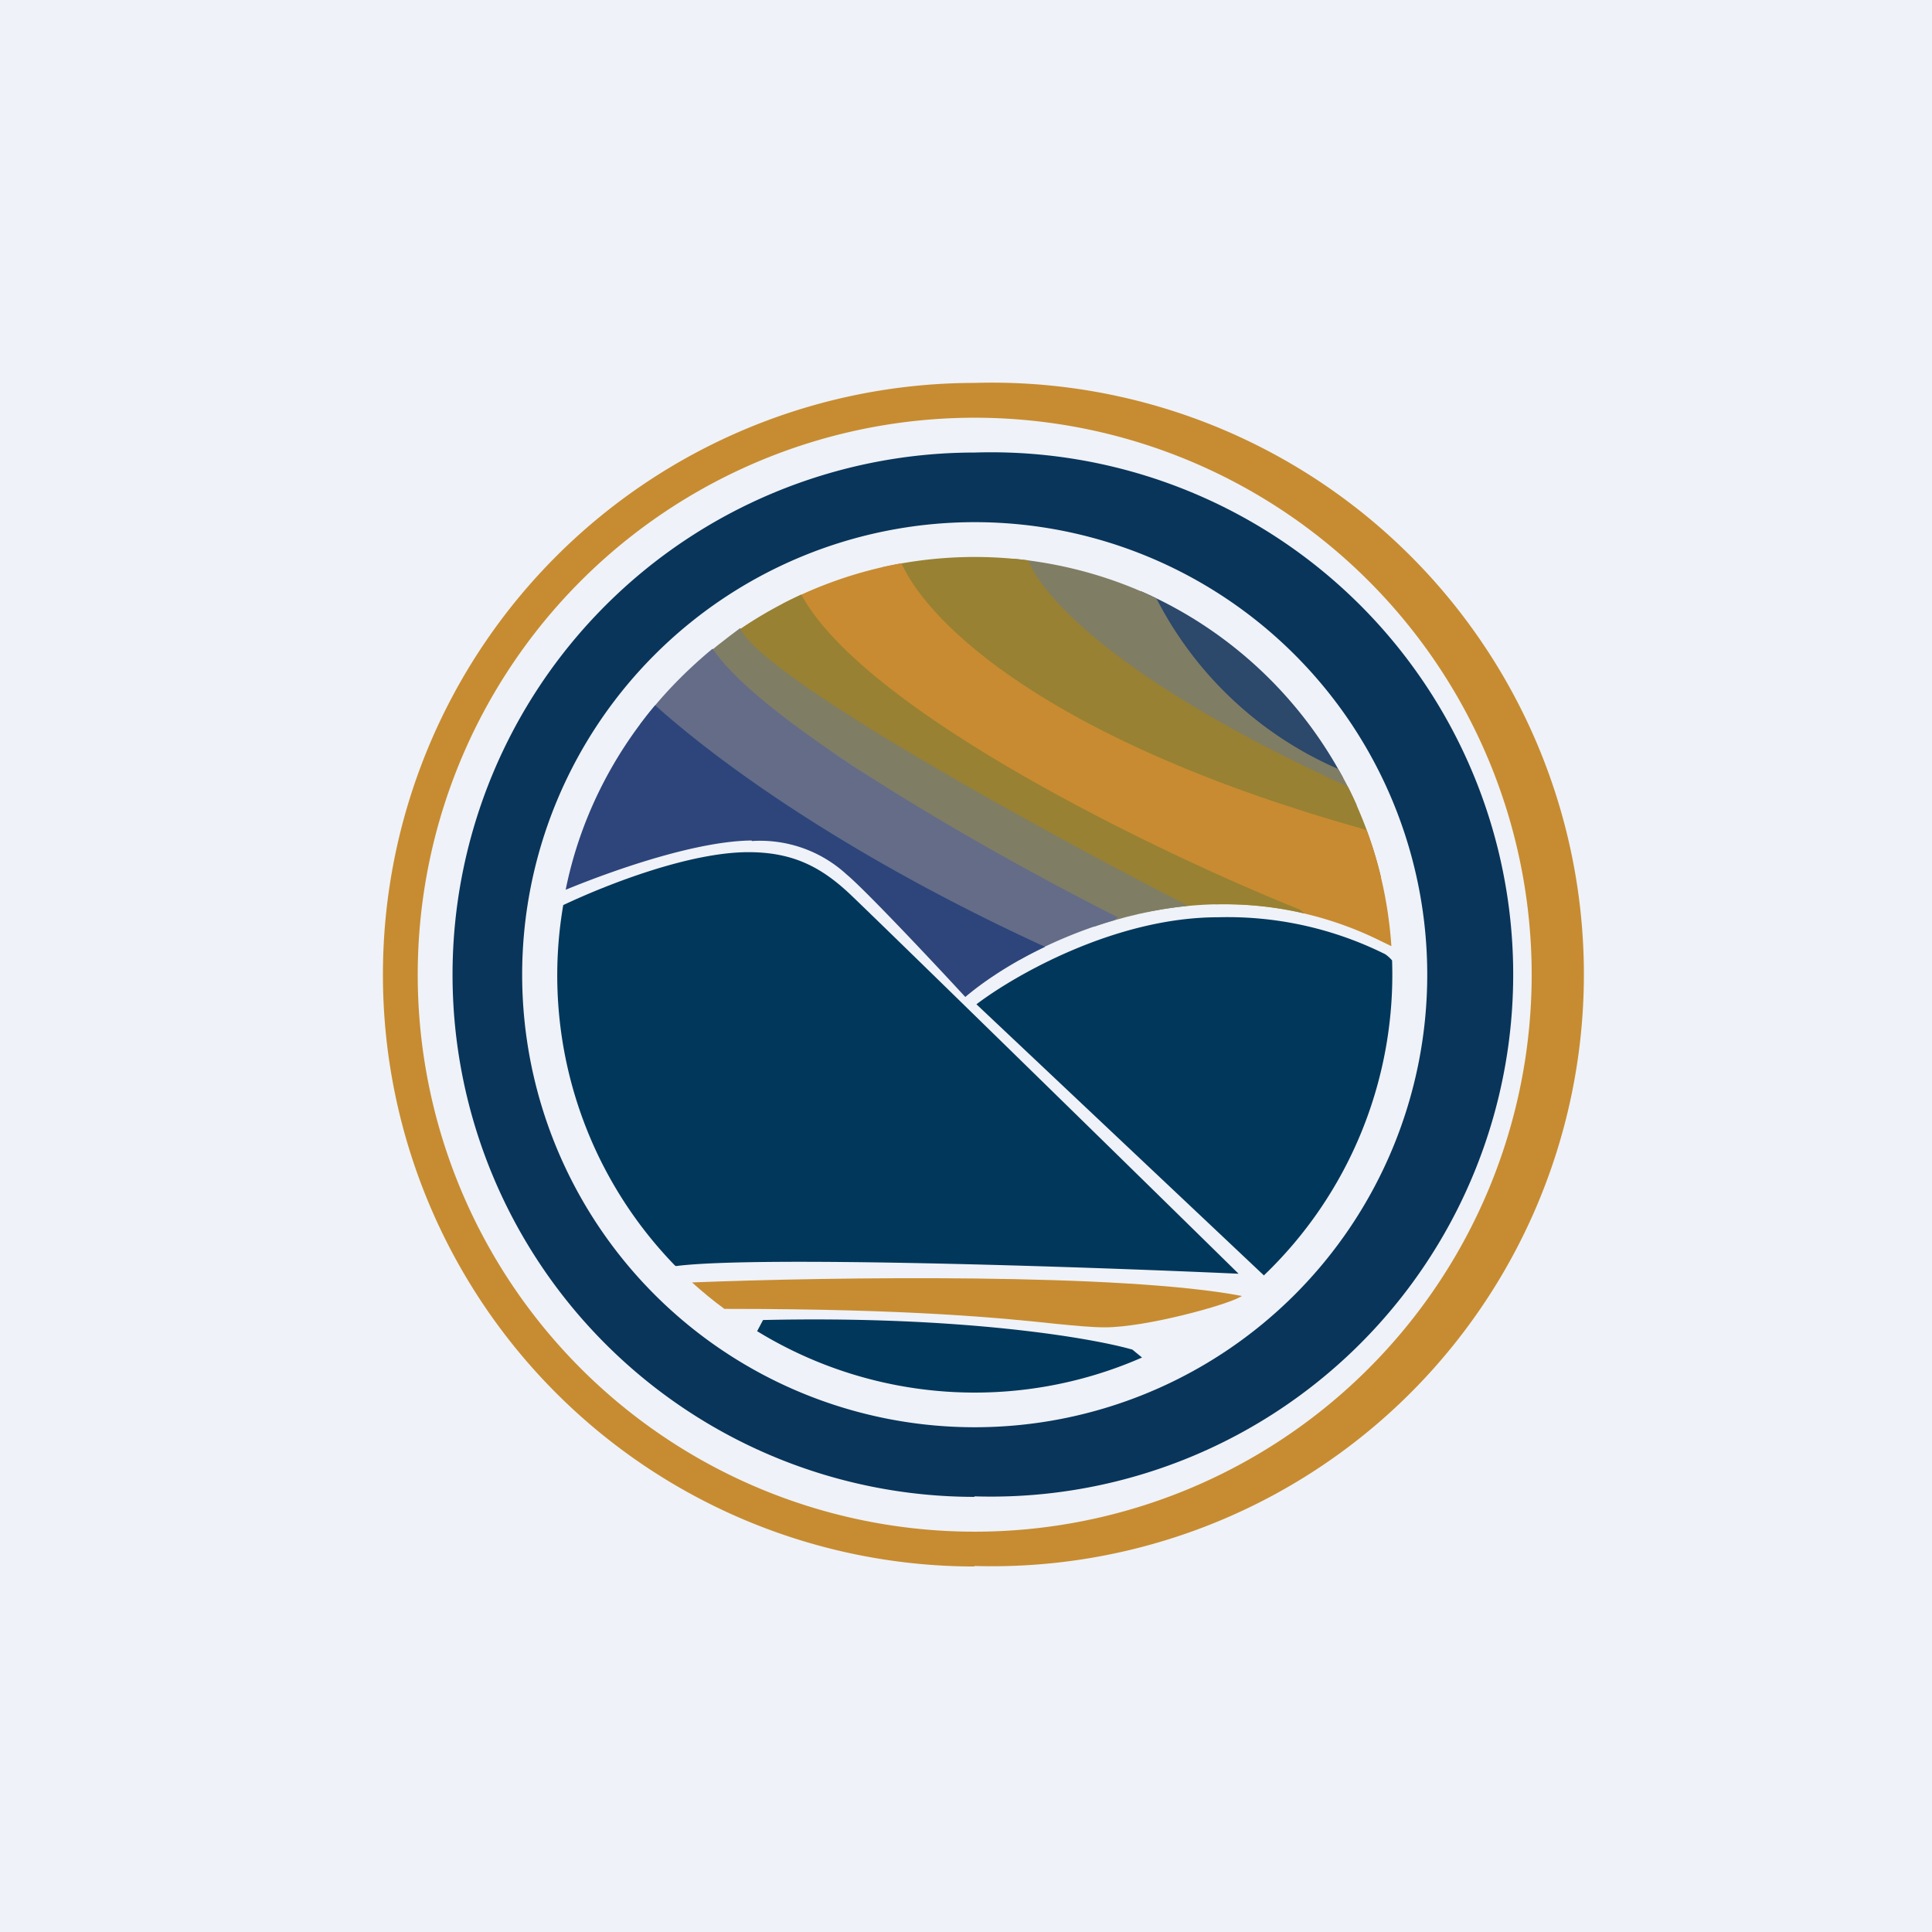 <?xml version="1.0" encoding="UTF-8"?>
<!-- generated by Finnhub -->
<svg viewBox="0 0 55.5 55.5" xmlns="http://www.w3.org/2000/svg">
<path d="M 0,0 H 55.5 V 55.5 H 0 Z" fill="rgb(239, 242, 248)"/>
<path d="M 27.99,44.985 A 17,17 0 1,0 28,11 A 17,17 0 0,0 28,45 Z M 28,44 A 16,16 0 1,0 28,12 A 16,16 0 0,0 28,44 Z" fill="rgb(199, 140, 49)" fill-rule="evenodd"/>
<path d="M 27.99,42.985 A 15,15 0 1,0 28,13 A 15,15 0 0,0 28,43 Z M 28,41 A 13,13 0 1,0 28,15 A 13,13 0 0,0 28,41 Z" fill="rgb(9, 53, 90)" fill-rule="evenodd"/>
<path d="M 32.77,16.985 L 32.69,17.76 C 33.79,19.09 36.45,21.82 38.59,22.36 A 12.05,12.05 0 0,0 32.79,16.99 Z" fill="rgb(44, 72, 107)"/>
<path d="M 19.39,36.355 A 11.96,11.96 0 0,1 16.18,26 C 17.45,25.4 19.81,24.48 21.5,24.48 C 22.78,24.48 23.58,24.91 24.38,25.65 C 25.02,26.25 32.12,33.19 35.58,36.59 C 31.16,36.39 21.73,36.07 19.42,36.37 Z M 32.8,39 A 11.96,11.96 0 0,1 21.75,38.24 L 21.92,37.92 C 27.64,37.79 31.38,38.44 32.53,38.77 L 32.81,39 Z" fill="rgb(1, 55, 91)"/>
<path d="M 20.79,37.585 C 20.48,37.36 20.17,37.1 19.88,36.84 C 23.98,36.68 32.25,36.57 35.68,37.23 L 35.64,37.25 C 35.24,37.49 32.92,38.13 31.74,38.13 C 31.38,38.13 30.95,38.09 30.34,38.03 C 28.84,37.87 26.22,37.6 20.91,37.6 H 20.8 Z" fill="rgb(199, 140, 49)"/>
<path d="M 36.31,36.635 A 11.96,11.96 0 0,0 39.99,27.59 A 0.97,0.97 0 0,0 39.79,27.41 A 10.15,10.15 0 0,0 34.99,26.35 C 32.04,26.35 29.14,28.02 28.05,28.85 L 36.32,36.65 Z" fill="rgb(1, 55, 91)"/>
<path d="M 38.97,23.125 C 38.82,22.78 38.64,22.43 38.44,22.09 A 10.62,10.62 0 0,1 33.22,17.19 C 31.96,16.58 30.57,16.19 29.11,16.05 L 28.43,17.44 L 37.44,22.83 C 37.93,22.94 38.48,23.06 38.98,23.14 Z" fill="rgb(128, 125, 101)"/>
<path d="M 29.54,16.085 C 29.92,17.12 32.08,19.53 38.51,22.5 L 38.72,22.6 C 39.13,23.42 39.46,24.3 39.67,25.2 C 38.86,25.15 37.94,25.04 37.12,24.9 C 33.53,23.26 26.39,19.33 25.33,16.3 A 12.05,12.05 0 0,1 29.55,16.1 Z" fill="rgb(152, 129, 50)"/>
<path d="M 25.89,16.165 C 26.65,17.88 30.04,21.23 39.04,23.78 L 39.26,23.85 C 39.65,24.9 39.89,26.01 39.97,27.18 L 39.68,27.04 A 10.1,10.1 0 0,0 34.92,25.98 C 32.72,24.66 30.3,23.24 29.33,22.78 C 28.3,22.27 24.18,19.38 22.47,17.35 C 23.53,16.8 24.68,16.4 25.9,16.18 Z" fill="rgb(200, 139, 49)"/>
<path d="M 23.01,17.065 L 23.04,17.12 C 24.92,20.49 33.35,24.53 37.34,26.13 L 37.47,26.24 C 35.9,25.87 34.37,25.92 33,26.19 A 42.41,42.41 0 0,1 20.98,18.27 C 21.61,17.81 22.3,17.41 23.02,17.08 Z" fill="rgb(152, 129, 50)"/>
<path d="M 21.26,18.045 C 20.84,18.36 20.42,18.68 20.03,19.03 L 31.43,26.62 C 32.25,26.34 33.16,26.12 34.13,26.02 C 30.15,23.98 22.01,19.53 21.28,18.08 V 18.06 Z" fill="rgb(128, 125, 101)"/>
<path d="M 20.47,18.635 C 19.69,19.28 18.98,20.01 18.38,20.82 L 29.29,27.57 C 30.06,27.14 30.99,26.73 32.02,26.43 L 32.11,26.35 C 28.92,24.75 22.15,20.98 20.53,18.72 A 4.13,4.13 0 0,0 20.48,18.65 Z" fill="rgb(100, 108, 135)"/>
<path d="M 21.59,24.145 C 20.05,24.16 17.76,24.94 16.25,25.56 C 16.65,23.57 17.56,21.76 18.82,20.26 C 20.67,21.92 24.34,24.59 30.02,27.2 C 29.05,27.66 28.26,28.19 27.73,28.64 C 26.81,27.64 24.83,25.54 24.32,25.12 A 3.67,3.67 0 0,0 21.6,24.16 Z" fill="rgb(45, 69, 123)"/>
</svg>
